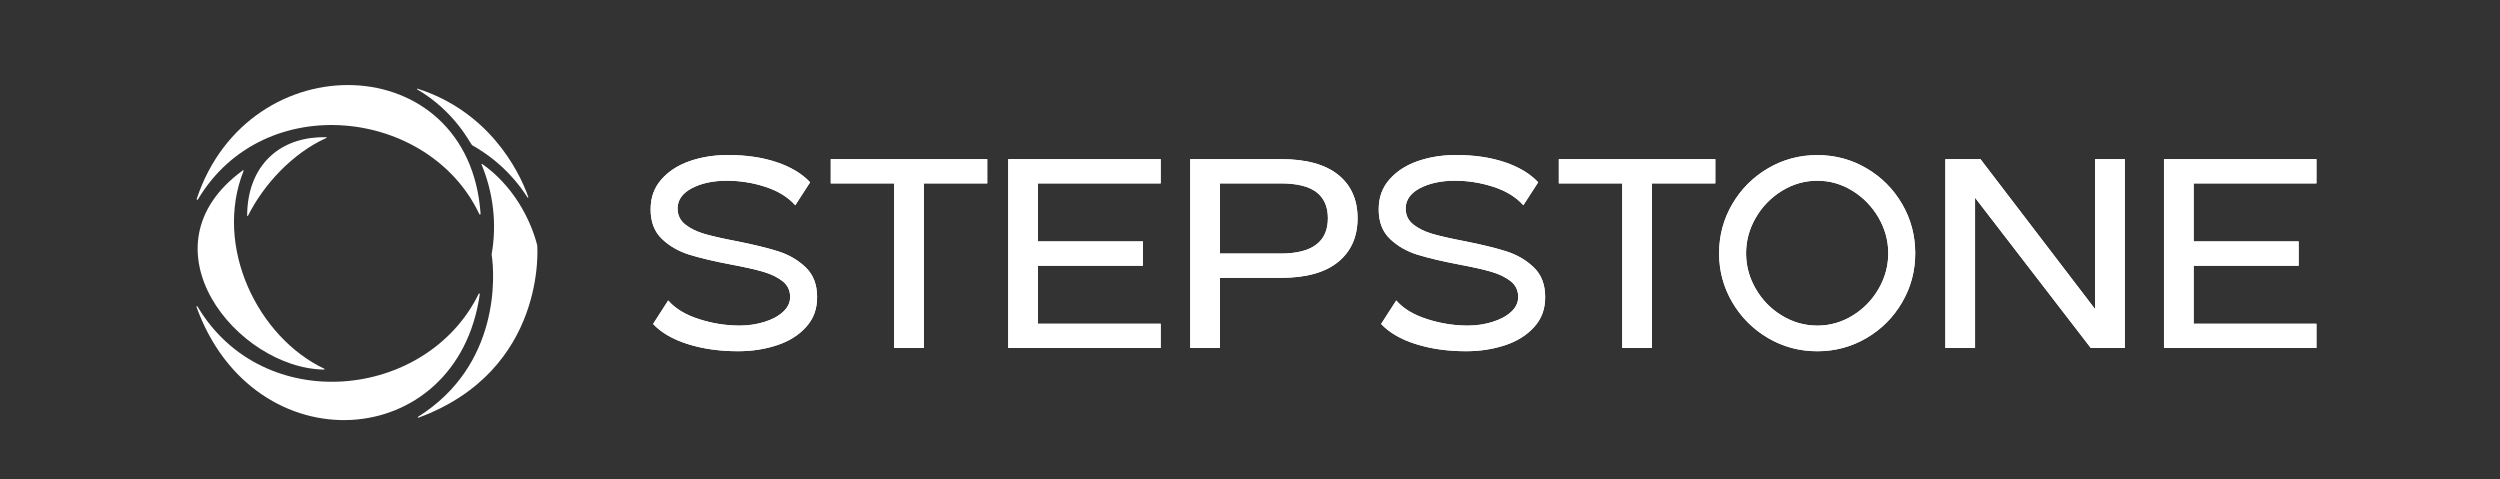 <?xml version="1.0" encoding="UTF-8"?> <svg xmlns="http://www.w3.org/2000/svg" width="970" height="186" viewBox="0 0 970 186" fill="none"><rect x="0" y="0" width="970" height="186" fill="#333333" stroke="none"/><g clip-path="url(#clip0_2275_737)"><path d="M266.845 133.503C261.019 131.654 256.533 129.056 253.395 125.699L259.261 116.586C261.978 119.723 265.965 122.131 271.191 123.81C276.427 125.489 281.663 126.328 286.899 126.328C290.317 126.328 293.544 125.859 296.582 124.909C299.62 123.96 302.038 122.661 303.856 120.982C305.675 119.304 306.574 117.385 306.574 115.227C306.574 112.649 305.575 110.59 303.586 109.052C301.598 107.513 299.1 106.314 296.102 105.434C293.105 104.565 288.988 103.636 283.752 102.656C277.117 101.397 271.711 100.128 267.524 98.829C263.337 97.54 259.78 95.502 256.842 92.704C253.915 89.916 252.446 86.109 252.446 81.293C252.446 76.477 253.845 72.799 256.633 69.622C259.42 66.444 263.088 64.076 267.624 62.507C272.161 60.939 277.117 60.149 282.493 60.149C289.537 60.149 295.822 61.078 301.338 62.927C306.854 64.776 311.181 67.374 314.318 70.731L308.563 79.634C305.775 76.497 301.928 74.118 297.042 72.52C292.155 70.911 287.129 70.112 281.963 70.112C276.797 70.112 272.071 71.091 268.404 73.039C264.736 74.998 262.908 77.616 262.908 80.893C262.908 83.481 263.907 85.55 265.895 87.118C267.884 88.687 270.402 89.906 273.43 90.786C276.467 91.655 280.564 92.584 285.73 93.564C292.435 94.892 297.861 96.221 302.008 97.54C306.164 98.869 309.702 100.948 312.64 103.766C315.567 106.593 317.036 110.411 317.036 115.227C317.036 120.043 315.607 123.73 312.739 126.898C309.872 130.075 306.105 132.434 301.428 133.962C296.752 135.501 291.726 136.271 286.35 136.271C279.155 136.271 272.65 135.341 266.825 133.493L266.845 133.503ZM346.933 71.161H322.332V61.738H383.055V71.161H358.454V135.032H346.933V71.161ZM391.189 61.738H450.344V71.161H402.71V93.673H443.439V103.096H402.71V125.609H450.344V135.032H391.189V61.738ZM461.825 61.738H496.898C506.74 61.738 514.174 63.766 519.201 67.813C524.227 71.86 526.735 77.486 526.735 84.67C526.735 91.855 524.227 97.51 519.201 101.627C514.174 105.744 506.74 107.803 496.898 107.803H473.336V135.022H461.815V61.738H461.825ZM496.898 98.38C509.108 98.38 515.224 93.813 515.224 84.66C515.224 80.194 513.745 76.826 510.777 74.558C507.809 72.29 503.183 71.151 496.908 71.151H473.346V98.37H496.908L496.898 98.38ZM549.327 133.503C543.502 131.654 539.015 129.056 535.878 125.699L541.743 116.586C544.461 119.723 548.448 122.131 553.684 123.81C558.92 125.489 564.156 126.328 569.392 126.328C572.809 126.328 576.037 125.859 579.075 124.909C582.112 123.96 584.53 122.661 586.349 120.982C588.168 119.304 589.067 117.385 589.067 115.227C589.067 112.649 588.068 110.59 586.079 109.052C584.091 107.513 581.593 106.314 578.595 105.434C575.597 104.565 571.48 103.636 566.244 102.656C559.609 101.397 554.204 100.128 550.017 98.829C545.83 97.54 542.273 95.502 539.335 92.704C536.407 89.916 534.939 86.109 534.939 81.293C534.939 76.477 536.337 72.799 539.125 69.622C541.913 66.444 545.58 64.076 550.117 62.507C554.653 60.939 559.61 60.149 564.985 60.149C572.03 60.149 578.315 61.078 583.831 62.927C589.347 64.776 593.673 67.374 596.811 70.731L591.055 79.634C588.267 76.497 584.42 74.118 579.534 72.52C574.648 70.911 569.622 70.112 564.456 70.112C559.29 70.112 554.563 71.091 550.896 73.039C547.229 74.998 545.4 77.616 545.4 80.893C545.4 83.481 546.4 85.55 548.388 87.118C550.377 88.687 552.885 89.906 555.922 90.786C558.96 91.655 563.057 92.584 568.223 93.564C574.928 94.892 580.354 96.221 584.5 97.54C588.657 98.869 592.194 100.948 595.132 103.766C598.06 106.593 599.529 110.411 599.529 115.227C599.529 120.043 598.1 123.73 595.232 126.898C592.364 130.075 588.597 132.434 583.921 133.962C579.244 135.501 574.218 136.271 568.842 136.271C561.648 136.271 555.143 135.341 549.317 133.493L549.327 133.503ZM629.426 71.161H604.825V61.738H665.548V71.161H640.947V135.032H629.426V71.161ZM686.002 131.155C680.177 127.737 675.55 123.111 672.133 117.285C668.716 111.46 667.007 105.125 667.007 98.28C667.007 91.435 668.716 85 672.133 79.174C675.55 73.349 680.177 68.723 686.002 65.305C691.828 61.888 698.203 60.179 705.108 60.179C712.012 60.179 718.387 61.888 724.213 65.305C730.038 68.723 734.645 73.349 738.032 79.174C741.42 85 743.108 91.375 743.108 98.28C743.108 105.185 741.42 111.46 738.032 117.285C734.645 123.111 730.038 127.737 724.213 131.155C718.387 134.572 712.012 136.281 705.108 136.281C698.203 136.281 691.828 134.572 686.002 131.155ZM718.777 122.461C723.004 119.883 726.371 116.426 728.879 112.099C731.387 107.773 732.646 103.166 732.646 98.28C732.646 93.394 731.387 88.787 728.879 84.46C726.371 80.134 722.994 76.656 718.777 74.038C714.55 71.421 709.994 70.112 705.118 70.112C700.241 70.112 695.655 71.421 691.398 74.038C687.141 76.656 683.754 80.134 681.246 84.46C678.738 88.787 677.479 93.394 677.479 98.28C677.479 103.166 678.738 107.773 681.246 112.099C683.754 116.426 687.141 119.883 691.398 122.461C695.655 125.039 700.231 126.338 705.118 126.338C710.004 126.338 714.56 125.049 718.777 122.461ZM754.799 61.738H768.409L812.905 119.953V61.738H824.426V135.022H811.236L766.321 76.706V135.022H754.799V61.738ZM839.624 61.738H898.779V71.161H851.145V93.673H891.874V103.096H851.145V125.609H898.779V135.032H839.624V61.738Z" fill="white"></path><path d="M266.845 133.503C261.019 131.654 256.533 129.056 253.395 125.699L259.261 116.586C261.978 119.723 265.965 122.131 271.191 123.81C276.427 125.489 281.663 126.328 286.899 126.328C290.317 126.328 293.544 125.859 296.582 124.909C299.619 123.96 302.038 122.661 303.856 120.982C305.675 119.304 306.574 117.385 306.574 115.227C306.574 112.649 305.575 110.59 303.586 109.052C301.598 107.513 299.1 106.314 296.102 105.434C293.104 104.565 288.988 103.636 283.752 102.656C277.117 101.397 271.711 100.128 267.524 98.829C263.337 97.54 259.78 95.502 256.842 92.704C253.915 89.916 252.446 86.109 252.446 81.293C252.446 76.477 253.845 72.799 256.633 69.622C259.42 66.444 263.088 64.076 267.624 62.507C272.161 60.939 277.117 60.149 282.493 60.149C289.537 60.149 295.822 61.078 301.338 62.927C306.854 64.776 311.181 67.374 314.318 70.731L308.563 79.634C305.775 76.497 301.928 74.118 297.041 72.52C292.155 70.911 287.129 70.112 281.963 70.112C276.797 70.112 272.071 71.091 268.403 73.039C264.736 74.998 262.908 77.616 262.908 80.893C262.908 83.481 263.907 85.55 265.895 87.118C267.884 88.687 270.402 89.906 273.43 90.786C276.467 91.655 280.564 92.584 285.73 93.564C292.435 94.892 297.861 96.221 302.008 97.54C306.164 98.869 309.702 100.948 312.639 103.766C315.567 106.593 317.036 110.411 317.036 115.227C317.036 120.043 315.607 123.73 312.739 126.898C309.872 130.075 306.104 132.434 301.428 133.962C296.752 135.501 291.726 136.271 286.35 136.271C279.155 136.271 272.65 135.341 266.825 133.493L266.845 133.503ZM346.933 71.161H322.332V61.738H383.055V71.161H358.454V135.032H346.933V71.161ZM391.189 61.738H450.344V71.161H402.71V93.673H443.439V103.096H402.71V125.609H450.344V135.032H391.189V61.738ZM461.825 61.738H496.898C506.74 61.738 514.174 63.766 519.201 67.813C524.227 71.86 526.735 77.486 526.735 84.67C526.735 91.855 524.227 97.51 519.201 101.627C514.174 105.744 506.74 107.803 496.898 107.803H473.336V135.022H461.815V61.738H461.825ZM496.898 98.38C509.108 98.38 515.224 93.813 515.224 84.66C515.224 80.194 513.745 76.826 510.777 74.558C507.809 72.29 503.183 71.151 496.908 71.151H473.346V98.37H496.908L496.898 98.38ZM549.327 133.503C543.502 131.654 539.015 129.056 535.878 125.699L541.743 116.586C544.461 119.723 548.448 122.131 553.684 123.81C558.92 125.489 564.156 126.328 569.392 126.328C572.809 126.328 576.037 125.859 579.074 124.909C582.112 123.96 584.53 122.661 586.349 120.982C588.167 119.304 589.067 117.385 589.067 115.227C589.067 112.649 588.068 110.59 586.079 109.052C584.091 107.513 581.593 106.314 578.595 105.434C575.597 104.565 571.48 103.636 566.244 102.656C559.609 101.397 554.204 100.128 550.017 98.829C545.83 97.54 542.273 95.502 539.335 92.704C536.407 89.916 534.938 86.109 534.938 81.293C534.938 76.477 536.337 72.799 539.125 69.622C541.913 66.444 545.58 64.076 550.117 62.507C554.653 60.939 559.609 60.149 564.985 60.149C572.03 60.149 578.315 61.078 583.831 62.927C589.347 64.776 593.673 67.374 596.811 70.731L591.055 79.634C588.267 76.497 584.42 74.118 579.534 72.52C574.648 70.911 569.622 70.112 564.456 70.112C559.29 70.112 554.563 71.091 550.896 73.039C547.229 74.998 545.4 77.616 545.4 80.893C545.4 83.481 546.4 85.55 548.388 87.118C550.377 88.687 552.885 89.906 555.922 90.786C558.96 91.655 563.057 92.584 568.223 93.564C574.928 94.892 580.354 96.221 584.5 97.54C588.657 98.869 592.194 100.948 595.132 103.766C598.06 106.593 599.529 110.411 599.529 115.227C599.529 120.043 598.1 123.73 595.232 126.898C592.364 130.075 588.597 132.434 583.921 133.962C579.244 135.501 574.218 136.271 568.842 136.271C561.648 136.271 555.143 135.341 549.317 133.493L549.327 133.503ZM629.426 71.161H604.825V61.738H665.548V71.161H640.947V135.032H629.426V71.161ZM686.002 131.155C680.177 127.737 675.55 123.111 672.133 117.285C668.716 111.46 667.007 105.125 667.007 98.28C667.007 91.435 668.716 85 672.133 79.174C675.55 73.349 680.177 68.723 686.002 65.305C691.828 61.888 698.203 60.179 705.108 60.179C712.012 60.179 718.387 61.888 724.213 65.305C730.038 68.723 734.645 73.349 738.032 79.174C741.42 85 743.108 91.375 743.108 98.28C743.108 105.185 741.42 111.46 738.032 117.285C734.645 123.111 730.038 127.737 724.213 131.155C718.387 134.572 712.012 136.281 705.108 136.281C698.203 136.281 691.828 134.572 686.002 131.155ZM718.777 122.461C723.004 119.883 726.371 116.426 728.879 112.099C731.387 107.773 732.646 103.166 732.646 98.28C732.646 93.394 731.387 88.787 728.879 84.46C726.371 80.134 722.994 76.656 718.777 74.038C714.55 71.421 709.994 70.112 705.118 70.112C700.241 70.112 695.655 71.421 691.398 74.038C687.141 76.656 683.754 80.134 681.246 84.46C678.738 88.787 677.479 93.394 677.479 98.28C677.479 103.166 678.738 107.773 681.246 112.099C683.754 116.426 687.141 119.883 691.398 122.461C695.655 125.039 700.231 126.338 705.118 126.338C710.004 126.338 714.56 125.049 718.777 122.461ZM754.799 61.738H768.409L812.905 119.953V61.738H824.426V135.022H811.236L766.32 76.706V135.022H754.799V61.738ZM839.624 61.738H898.779V71.161H851.145V93.673H891.874V103.096H851.145V125.609H898.779V135.032H839.624V61.738ZM186.157 114.108C186.187 113.868 185.847 113.778 185.737 113.998C165.653 155.126 102.151 161.851 76.641 118.924C76.511 118.704 76.151 118.844 76.241 119.084C98.534 180.836 177.413 175.9 186.167 114.098L186.157 114.108Z" fill="white"></path><path d="M125.763 143.395C125.953 143.395 126.013 143.155 125.843 143.075C100.043 130.865 82.826 95.682 94.517 66.274C94.577 66.115 94.397 65.965 94.257 66.075C53.379 95.842 92.209 142.955 125.753 143.395H125.763Z" fill="white"></path><path d="M95.896 83.681C95.896 83.851 96.116 83.901 96.196 83.761C102.271 71.64 113.343 59.539 126.623 53.524C126.772 53.454 126.723 53.224 126.553 53.224C118.259 53.075 111.304 55.343 106.138 59.55C99.613 64.855 95.916 73.229 95.896 83.691V83.681Z" fill="white"></path><path d="M76.781 77.396C102.421 34.349 166.642 42.043 185.977 83.081C186.097 83.341 186.487 83.241 186.467 82.962C182.03 18.461 96.526 16.273 76.311 77.206C76.221 77.486 76.631 77.656 76.781 77.396Z" fill="white"></path><path d="M161.865 34.669C161.726 34.589 161.815 34.349 161.975 34.399C189.124 43.082 201.065 65.285 204.982 76.447C205.052 76.646 204.772 76.776 204.663 76.596C201.865 72.23 195.56 63.327 183.149 56.312C182.35 55.533 176.564 43.282 161.865 34.669ZM208.46 95.232C205.772 84.68 198.867 71.89 187.106 63.626C187.076 63.604 187.04 63.592 187.003 63.592C186.966 63.592 186.929 63.604 186.9 63.627C186.87 63.65 186.849 63.682 186.839 63.718C186.83 63.754 186.832 63.792 186.846 63.826C191.363 74.698 192.872 86.898 190.743 98.719C192.012 106.553 194.101 141.716 162.215 161.711C162.025 161.831 162.155 162.141 162.365 162.061C212.407 143.595 208.45 95.242 208.45 95.232H208.46Z" fill="white"></path></g><defs><clipPath id="clip0_2275_737"><rect width="823" height="130" fill="white" transform="translate(76 33)"></rect></clipPath></defs></svg> 